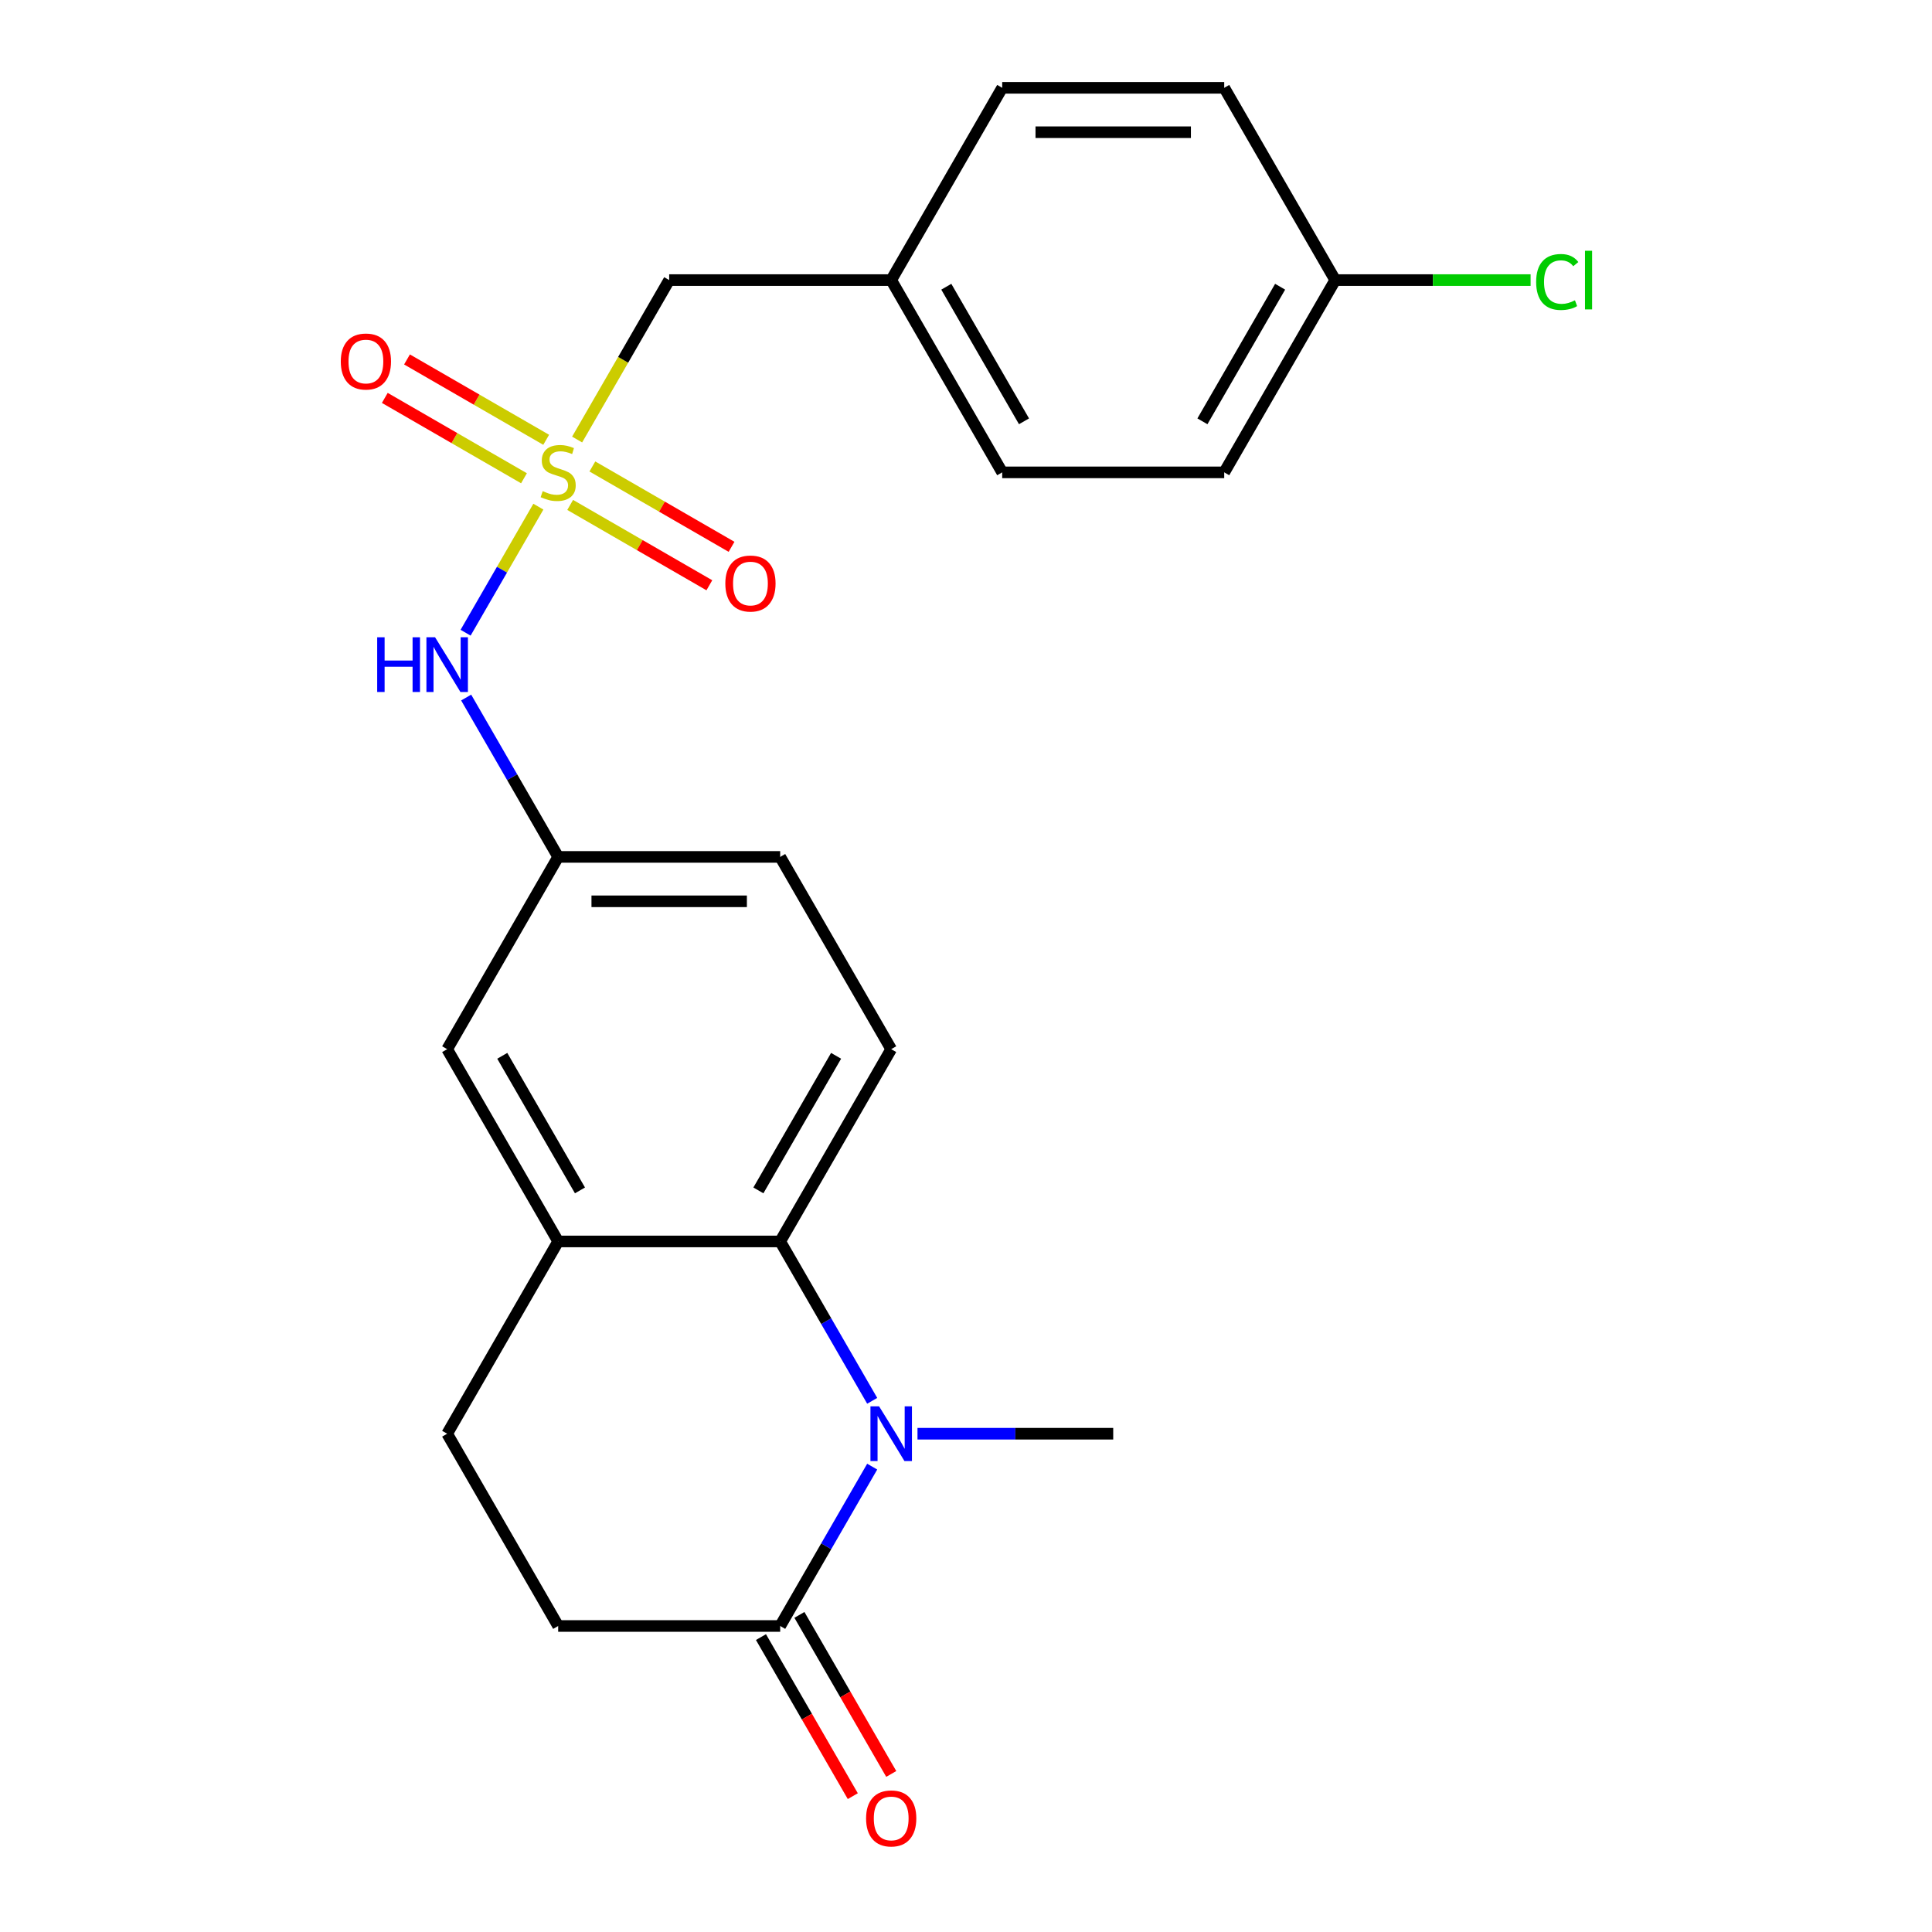 <?xml version='1.0' encoding='iso-8859-1'?>
<svg version='1.1' baseProfile='full'
              xmlns='http://www.w3.org/2000/svg'
                      xmlns:rdkit='http://www.rdkit.org/xml'
                      xmlns:xlink='http://www.w3.org/1999/xlink'
                  xml:space='preserve'
width='1000px' height='1000px' viewBox='0 0 1000 1000'>
<!-- END OF HEADER -->
<rect style='opacity:1.0;fill:#FFFFFF;stroke:none' width='1000' height='1000' x='0' y='0'> </rect>
<path class='bond-4' d='M 278.66,262.246 L 259.825,294.87' style='fill:none;fill-rule:evenodd;stroke:#CCCC00;stroke-width:6px;stroke-linecap:butt;stroke-linejoin:miter;stroke-opacity:1' />
<path class='bond-4' d='M 259.825,294.87 L 240.991,327.493' style='fill:none;fill-rule:evenodd;stroke:#0000FF;stroke-width:6px;stroke-linecap:butt;stroke-linejoin:miter;stroke-opacity:1' />
<path class='bond-5' d='M 295.117,261.347 L 331.137,282.142' style='fill:none;fill-rule:evenodd;stroke:#CCCC00;stroke-width:6px;stroke-linecap:butt;stroke-linejoin:miter;stroke-opacity:1' />
<path class='bond-5' d='M 331.137,282.142 L 367.156,302.938' style='fill:none;fill-rule:evenodd;stroke:#FF0000;stroke-width:6px;stroke-linecap:butt;stroke-linejoin:miter;stroke-opacity:1' />
<path class='bond-5' d='M 306.609,241.443 L 342.628,262.238' style='fill:none;fill-rule:evenodd;stroke:#CCCC00;stroke-width:6px;stroke-linecap:butt;stroke-linejoin:miter;stroke-opacity:1' />
<path class='bond-5' d='M 342.628,262.238 L 378.648,283.034' style='fill:none;fill-rule:evenodd;stroke:#FF0000;stroke-width:6px;stroke-linecap:butt;stroke-linejoin:miter;stroke-opacity:1' />
<path class='bond-6' d='M 282.703,227.641 L 246.684,206.845' style='fill:none;fill-rule:evenodd;stroke:#CCCC00;stroke-width:6px;stroke-linecap:butt;stroke-linejoin:miter;stroke-opacity:1' />
<path class='bond-6' d='M 246.684,206.845 L 210.664,186.049' style='fill:none;fill-rule:evenodd;stroke:#FF0000;stroke-width:6px;stroke-linecap:butt;stroke-linejoin:miter;stroke-opacity:1' />
<path class='bond-6' d='M 271.211,247.545 L 235.192,226.749' style='fill:none;fill-rule:evenodd;stroke:#CCCC00;stroke-width:6px;stroke-linecap:butt;stroke-linejoin:miter;stroke-opacity:1' />
<path class='bond-6' d='M 235.192,226.749 L 199.173,205.953' style='fill:none;fill-rule:evenodd;stroke:#FF0000;stroke-width:6px;stroke-linecap:butt;stroke-linejoin:miter;stroke-opacity:1' />
<path class='bond-8' d='M 298.721,227.501 L 322.544,186.237' style='fill:none;fill-rule:evenodd;stroke:#CCCC00;stroke-width:6px;stroke-linecap:butt;stroke-linejoin:miter;stroke-opacity:1' />
<path class='bond-8' d='M 322.544,186.237 L 346.368,144.974' style='fill:none;fill-rule:evenodd;stroke:#000000;stroke-width:6px;stroke-linecap:butt;stroke-linejoin:miter;stroke-opacity:1' />
<path class='bond-0' d='M 451.449,725.058 L 427.637,683.815' style='fill:none;fill-rule:evenodd;stroke:#0000FF;stroke-width:6px;stroke-linecap:butt;stroke-linejoin:miter;stroke-opacity:1' />
<path class='bond-0' d='M 427.637,683.815 L 403.825,642.572' style='fill:none;fill-rule:evenodd;stroke:#000000;stroke-width:6px;stroke-linecap:butt;stroke-linejoin:miter;stroke-opacity:1' />
<path class='bond-2' d='M 451.449,759.124 L 427.637,800.367' style='fill:none;fill-rule:evenodd;stroke:#0000FF;stroke-width:6px;stroke-linecap:butt;stroke-linejoin:miter;stroke-opacity:1' />
<path class='bond-2' d='M 427.637,800.367 L 403.825,841.611' style='fill:none;fill-rule:evenodd;stroke:#000000;stroke-width:6px;stroke-linecap:butt;stroke-linejoin:miter;stroke-opacity:1' />
<path class='bond-16' d='M 474.896,742.091 L 525.547,742.091' style='fill:none;fill-rule:evenodd;stroke:#0000FF;stroke-width:6px;stroke-linecap:butt;stroke-linejoin:miter;stroke-opacity:1' />
<path class='bond-16' d='M 525.547,742.091 L 576.198,742.091' style='fill:none;fill-rule:evenodd;stroke:#000000;stroke-width:6px;stroke-linecap:butt;stroke-linejoin:miter;stroke-opacity:1' />
<path class='bond-1' d='M 403.825,642.572 L 461.283,543.052' style='fill:none;fill-rule:evenodd;stroke:#000000;stroke-width:6px;stroke-linecap:butt;stroke-linejoin:miter;stroke-opacity:1' />
<path class='bond-1' d='M 392.54,616.152 L 432.76,546.489' style='fill:none;fill-rule:evenodd;stroke:#000000;stroke-width:6px;stroke-linecap:butt;stroke-linejoin:miter;stroke-opacity:1' />
<path class='bond-24' d='M 403.825,642.572 L 288.91,642.572' style='fill:none;fill-rule:evenodd;stroke:#000000;stroke-width:6px;stroke-linecap:butt;stroke-linejoin:miter;stroke-opacity:1' />
<path class='bond-12' d='M 393.873,847.356 L 417.639,888.52' style='fill:none;fill-rule:evenodd;stroke:#000000;stroke-width:6px;stroke-linecap:butt;stroke-linejoin:miter;stroke-opacity:1' />
<path class='bond-12' d='M 417.639,888.52 L 441.405,929.683' style='fill:none;fill-rule:evenodd;stroke:#FF0000;stroke-width:6px;stroke-linecap:butt;stroke-linejoin:miter;stroke-opacity:1' />
<path class='bond-12' d='M 413.777,835.865 L 437.543,877.028' style='fill:none;fill-rule:evenodd;stroke:#000000;stroke-width:6px;stroke-linecap:butt;stroke-linejoin:miter;stroke-opacity:1' />
<path class='bond-12' d='M 437.543,877.028 L 461.309,918.192' style='fill:none;fill-rule:evenodd;stroke:#FF0000;stroke-width:6px;stroke-linecap:butt;stroke-linejoin:miter;stroke-opacity:1' />
<path class='bond-25' d='M 403.825,841.611 L 288.91,841.611' style='fill:none;fill-rule:evenodd;stroke:#000000;stroke-width:6px;stroke-linecap:butt;stroke-linejoin:miter;stroke-opacity:1' />
<path class='bond-3' d='M 288.91,642.572 L 231.452,543.052' style='fill:none;fill-rule:evenodd;stroke:#000000;stroke-width:6px;stroke-linecap:butt;stroke-linejoin:miter;stroke-opacity:1' />
<path class='bond-3' d='M 300.195,616.152 L 259.975,546.489' style='fill:none;fill-rule:evenodd;stroke:#000000;stroke-width:6px;stroke-linecap:butt;stroke-linejoin:miter;stroke-opacity:1' />
<path class='bond-13' d='M 288.91,642.572 L 231.452,742.091' style='fill:none;fill-rule:evenodd;stroke:#000000;stroke-width:6px;stroke-linecap:butt;stroke-linejoin:miter;stroke-opacity:1' />
<path class='bond-10' d='M 241.286,361.046 L 265.098,402.289' style='fill:none;fill-rule:evenodd;stroke:#0000FF;stroke-width:6px;stroke-linecap:butt;stroke-linejoin:miter;stroke-opacity:1' />
<path class='bond-10' d='M 265.098,402.289 L 288.91,443.533' style='fill:none;fill-rule:evenodd;stroke:#000000;stroke-width:6px;stroke-linecap:butt;stroke-linejoin:miter;stroke-opacity:1' />
<path class='bond-7' d='M 461.283,543.052 L 403.825,443.533' style='fill:none;fill-rule:evenodd;stroke:#000000;stroke-width:6px;stroke-linecap:butt;stroke-linejoin:miter;stroke-opacity:1' />
<path class='bond-15' d='M 346.368,144.974 L 461.283,144.974' style='fill:none;fill-rule:evenodd;stroke:#000000;stroke-width:6px;stroke-linecap:butt;stroke-linejoin:miter;stroke-opacity:1' />
<path class='bond-9' d='M 231.452,543.052 L 288.91,443.533' style='fill:none;fill-rule:evenodd;stroke:#000000;stroke-width:6px;stroke-linecap:butt;stroke-linejoin:miter;stroke-opacity:1' />
<path class='bond-14' d='M 288.91,443.533 L 403.825,443.533' style='fill:none;fill-rule:evenodd;stroke:#000000;stroke-width:6px;stroke-linecap:butt;stroke-linejoin:miter;stroke-opacity:1' />
<path class='bond-14' d='M 306.147,466.516 L 386.588,466.516' style='fill:none;fill-rule:evenodd;stroke:#000000;stroke-width:6px;stroke-linecap:butt;stroke-linejoin:miter;stroke-opacity:1' />
<path class='bond-11' d='M 288.91,841.611 L 231.452,742.091' style='fill:none;fill-rule:evenodd;stroke:#000000;stroke-width:6px;stroke-linecap:butt;stroke-linejoin:miter;stroke-opacity:1' />
<path class='bond-21' d='M 461.283,144.974 L 518.741,45.455' style='fill:none;fill-rule:evenodd;stroke:#000000;stroke-width:6px;stroke-linecap:butt;stroke-linejoin:miter;stroke-opacity:1' />
<path class='bond-22' d='M 461.283,144.974 L 518.741,244.494' style='fill:none;fill-rule:evenodd;stroke:#000000;stroke-width:6px;stroke-linecap:butt;stroke-linejoin:miter;stroke-opacity:1' />
<path class='bond-22' d='M 489.805,148.41 L 530.026,218.074' style='fill:none;fill-rule:evenodd;stroke:#000000;stroke-width:6px;stroke-linecap:butt;stroke-linejoin:miter;stroke-opacity:1' />
<path class='bond-17' d='M 691.113,144.974 L 633.656,244.494' style='fill:none;fill-rule:evenodd;stroke:#000000;stroke-width:6px;stroke-linecap:butt;stroke-linejoin:miter;stroke-opacity:1' />
<path class='bond-17' d='M 662.591,148.41 L 622.371,218.074' style='fill:none;fill-rule:evenodd;stroke:#000000;stroke-width:6px;stroke-linecap:butt;stroke-linejoin:miter;stroke-opacity:1' />
<path class='bond-18' d='M 691.113,144.974 L 741.675,144.974' style='fill:none;fill-rule:evenodd;stroke:#000000;stroke-width:6px;stroke-linecap:butt;stroke-linejoin:miter;stroke-opacity:1' />
<path class='bond-18' d='M 741.675,144.974 L 792.236,144.974' style='fill:none;fill-rule:evenodd;stroke:#00CC00;stroke-width:6px;stroke-linecap:butt;stroke-linejoin:miter;stroke-opacity:1' />
<path class='bond-23' d='M 691.113,144.974 L 633.656,45.455' style='fill:none;fill-rule:evenodd;stroke:#000000;stroke-width:6px;stroke-linecap:butt;stroke-linejoin:miter;stroke-opacity:1' />
<path class='bond-19' d='M 633.656,45.455 L 518.741,45.455' style='fill:none;fill-rule:evenodd;stroke:#000000;stroke-width:6px;stroke-linecap:butt;stroke-linejoin:miter;stroke-opacity:1' />
<path class='bond-19' d='M 616.418,68.438 L 535.978,68.438' style='fill:none;fill-rule:evenodd;stroke:#000000;stroke-width:6px;stroke-linecap:butt;stroke-linejoin:miter;stroke-opacity:1' />
<path class='bond-20' d='M 633.656,244.494 L 518.741,244.494' style='fill:none;fill-rule:evenodd;stroke:#000000;stroke-width:6px;stroke-linecap:butt;stroke-linejoin:miter;stroke-opacity:1' />
<path  class='atom-0' d='M 280.91 254.214
Q 281.23 254.334, 282.55 254.894
Q 283.87 255.454, 285.31 255.814
Q 286.79 256.134, 288.23 256.134
Q 290.91 256.134, 292.47 254.854
Q 294.03 253.534, 294.03 251.254
Q 294.03 249.694, 293.23 248.734
Q 292.47 247.774, 291.27 247.254
Q 290.07 246.734, 288.07 246.134
Q 285.55 245.374, 284.03 244.654
Q 282.55 243.934, 281.47 242.414
Q 280.43 240.894, 280.43 238.334
Q 280.43 234.774, 282.83 232.574
Q 285.27 230.374, 290.07 230.374
Q 293.35 230.374, 297.07 231.934
L 296.15 235.014
Q 292.75 233.614, 290.19 233.614
Q 287.43 233.614, 285.91 234.774
Q 284.39 235.894, 284.43 237.854
Q 284.43 239.374, 285.19 240.294
Q 285.99 241.214, 287.11 241.734
Q 288.27 242.254, 290.19 242.854
Q 292.75 243.654, 294.27 244.454
Q 295.79 245.254, 296.87 246.894
Q 297.99 248.494, 297.99 251.254
Q 297.99 255.174, 295.35 257.294
Q 292.75 259.374, 288.39 259.374
Q 285.87 259.374, 283.95 258.814
Q 282.07 258.294, 279.83 257.374
L 280.91 254.214
' fill='#CCCC00'/>
<path  class='atom-1' d='M 455.023 727.931
L 464.303 742.931
Q 465.223 744.411, 466.703 747.091
Q 468.183 749.771, 468.263 749.931
L 468.263 727.931
L 472.023 727.931
L 472.023 756.251
L 468.143 756.251
L 458.183 739.851
Q 457.023 737.931, 455.783 735.731
Q 454.583 733.531, 454.223 732.851
L 454.223 756.251
L 450.543 756.251
L 450.543 727.931
L 455.023 727.931
' fill='#0000FF'/>
<path  class='atom-5' d='M 195.232 329.853
L 199.072 329.853
L 199.072 341.893
L 213.552 341.893
L 213.552 329.853
L 217.392 329.853
L 217.392 358.173
L 213.552 358.173
L 213.552 345.093
L 199.072 345.093
L 199.072 358.173
L 195.232 358.173
L 195.232 329.853
' fill='#0000FF'/>
<path  class='atom-5' d='M 225.192 329.853
L 234.472 344.853
Q 235.392 346.333, 236.872 349.013
Q 238.352 351.693, 238.432 351.853
L 238.432 329.853
L 242.192 329.853
L 242.192 358.173
L 238.312 358.173
L 228.352 341.773
Q 227.192 339.853, 225.952 337.653
Q 224.752 335.453, 224.392 334.773
L 224.392 358.173
L 220.712 358.173
L 220.712 329.853
L 225.192 329.853
' fill='#0000FF'/>
<path  class='atom-6' d='M 375.43 302.031
Q 375.43 295.231, 378.79 291.431
Q 382.15 287.631, 388.43 287.631
Q 394.71 287.631, 398.07 291.431
Q 401.43 295.231, 401.43 302.031
Q 401.43 308.911, 398.03 312.831
Q 394.63 316.711, 388.43 316.711
Q 382.19 316.711, 378.79 312.831
Q 375.43 308.951, 375.43 302.031
M 388.43 313.511
Q 392.75 313.511, 395.07 310.631
Q 397.43 307.711, 397.43 302.031
Q 397.43 296.471, 395.07 293.671
Q 392.75 290.831, 388.43 290.831
Q 384.11 290.831, 381.75 293.631
Q 379.43 296.431, 379.43 302.031
Q 379.43 307.751, 381.75 310.631
Q 384.11 313.511, 388.43 313.511
' fill='#FF0000'/>
<path  class='atom-7' d='M 176.391 187.116
Q 176.391 180.316, 179.751 176.516
Q 183.111 172.716, 189.391 172.716
Q 195.671 172.716, 199.031 176.516
Q 202.391 180.316, 202.391 187.116
Q 202.391 193.996, 198.991 197.916
Q 195.591 201.796, 189.391 201.796
Q 183.151 201.796, 179.751 197.916
Q 176.391 194.036, 176.391 187.116
M 189.391 198.596
Q 193.711 198.596, 196.031 195.716
Q 198.391 192.796, 198.391 187.116
Q 198.391 181.556, 196.031 178.756
Q 193.711 175.916, 189.391 175.916
Q 185.071 175.916, 182.711 178.716
Q 180.391 181.516, 180.391 187.116
Q 180.391 192.836, 182.711 195.716
Q 185.071 198.596, 189.391 198.596
' fill='#FF0000'/>
<path  class='atom-13' d='M 448.283 941.21
Q 448.283 934.41, 451.643 930.61
Q 455.003 926.81, 461.283 926.81
Q 467.563 926.81, 470.923 930.61
Q 474.283 934.41, 474.283 941.21
Q 474.283 948.09, 470.883 952.01
Q 467.483 955.89, 461.283 955.89
Q 455.043 955.89, 451.643 952.01
Q 448.283 948.13, 448.283 941.21
M 461.283 952.69
Q 465.603 952.69, 467.923 949.81
Q 470.283 946.89, 470.283 941.21
Q 470.283 935.65, 467.923 932.85
Q 465.603 930.01, 461.283 930.01
Q 456.963 930.01, 454.603 932.81
Q 452.283 935.61, 452.283 941.21
Q 452.283 946.93, 454.603 949.81
Q 456.963 952.69, 461.283 952.69
' fill='#FF0000'/>
<path  class='atom-19' d='M 795.109 145.954
Q 795.109 138.914, 798.389 135.234
Q 801.709 131.514, 807.989 131.514
Q 813.829 131.514, 816.949 135.634
L 814.309 137.794
Q 812.029 134.794, 807.989 134.794
Q 803.709 134.794, 801.429 137.674
Q 799.189 140.514, 799.189 145.954
Q 799.189 151.554, 801.509 154.434
Q 803.869 157.314, 808.429 157.314
Q 811.549 157.314, 815.189 155.434
L 816.309 158.434
Q 814.829 159.394, 812.589 159.954
Q 810.349 160.514, 807.869 160.514
Q 801.709 160.514, 798.389 156.754
Q 795.109 152.994, 795.109 145.954
' fill='#00CC00'/>
<path  class='atom-19' d='M 820.389 129.794
L 824.069 129.794
L 824.069 160.154
L 820.389 160.154
L 820.389 129.794
' fill='#00CC00'/>
</svg>
